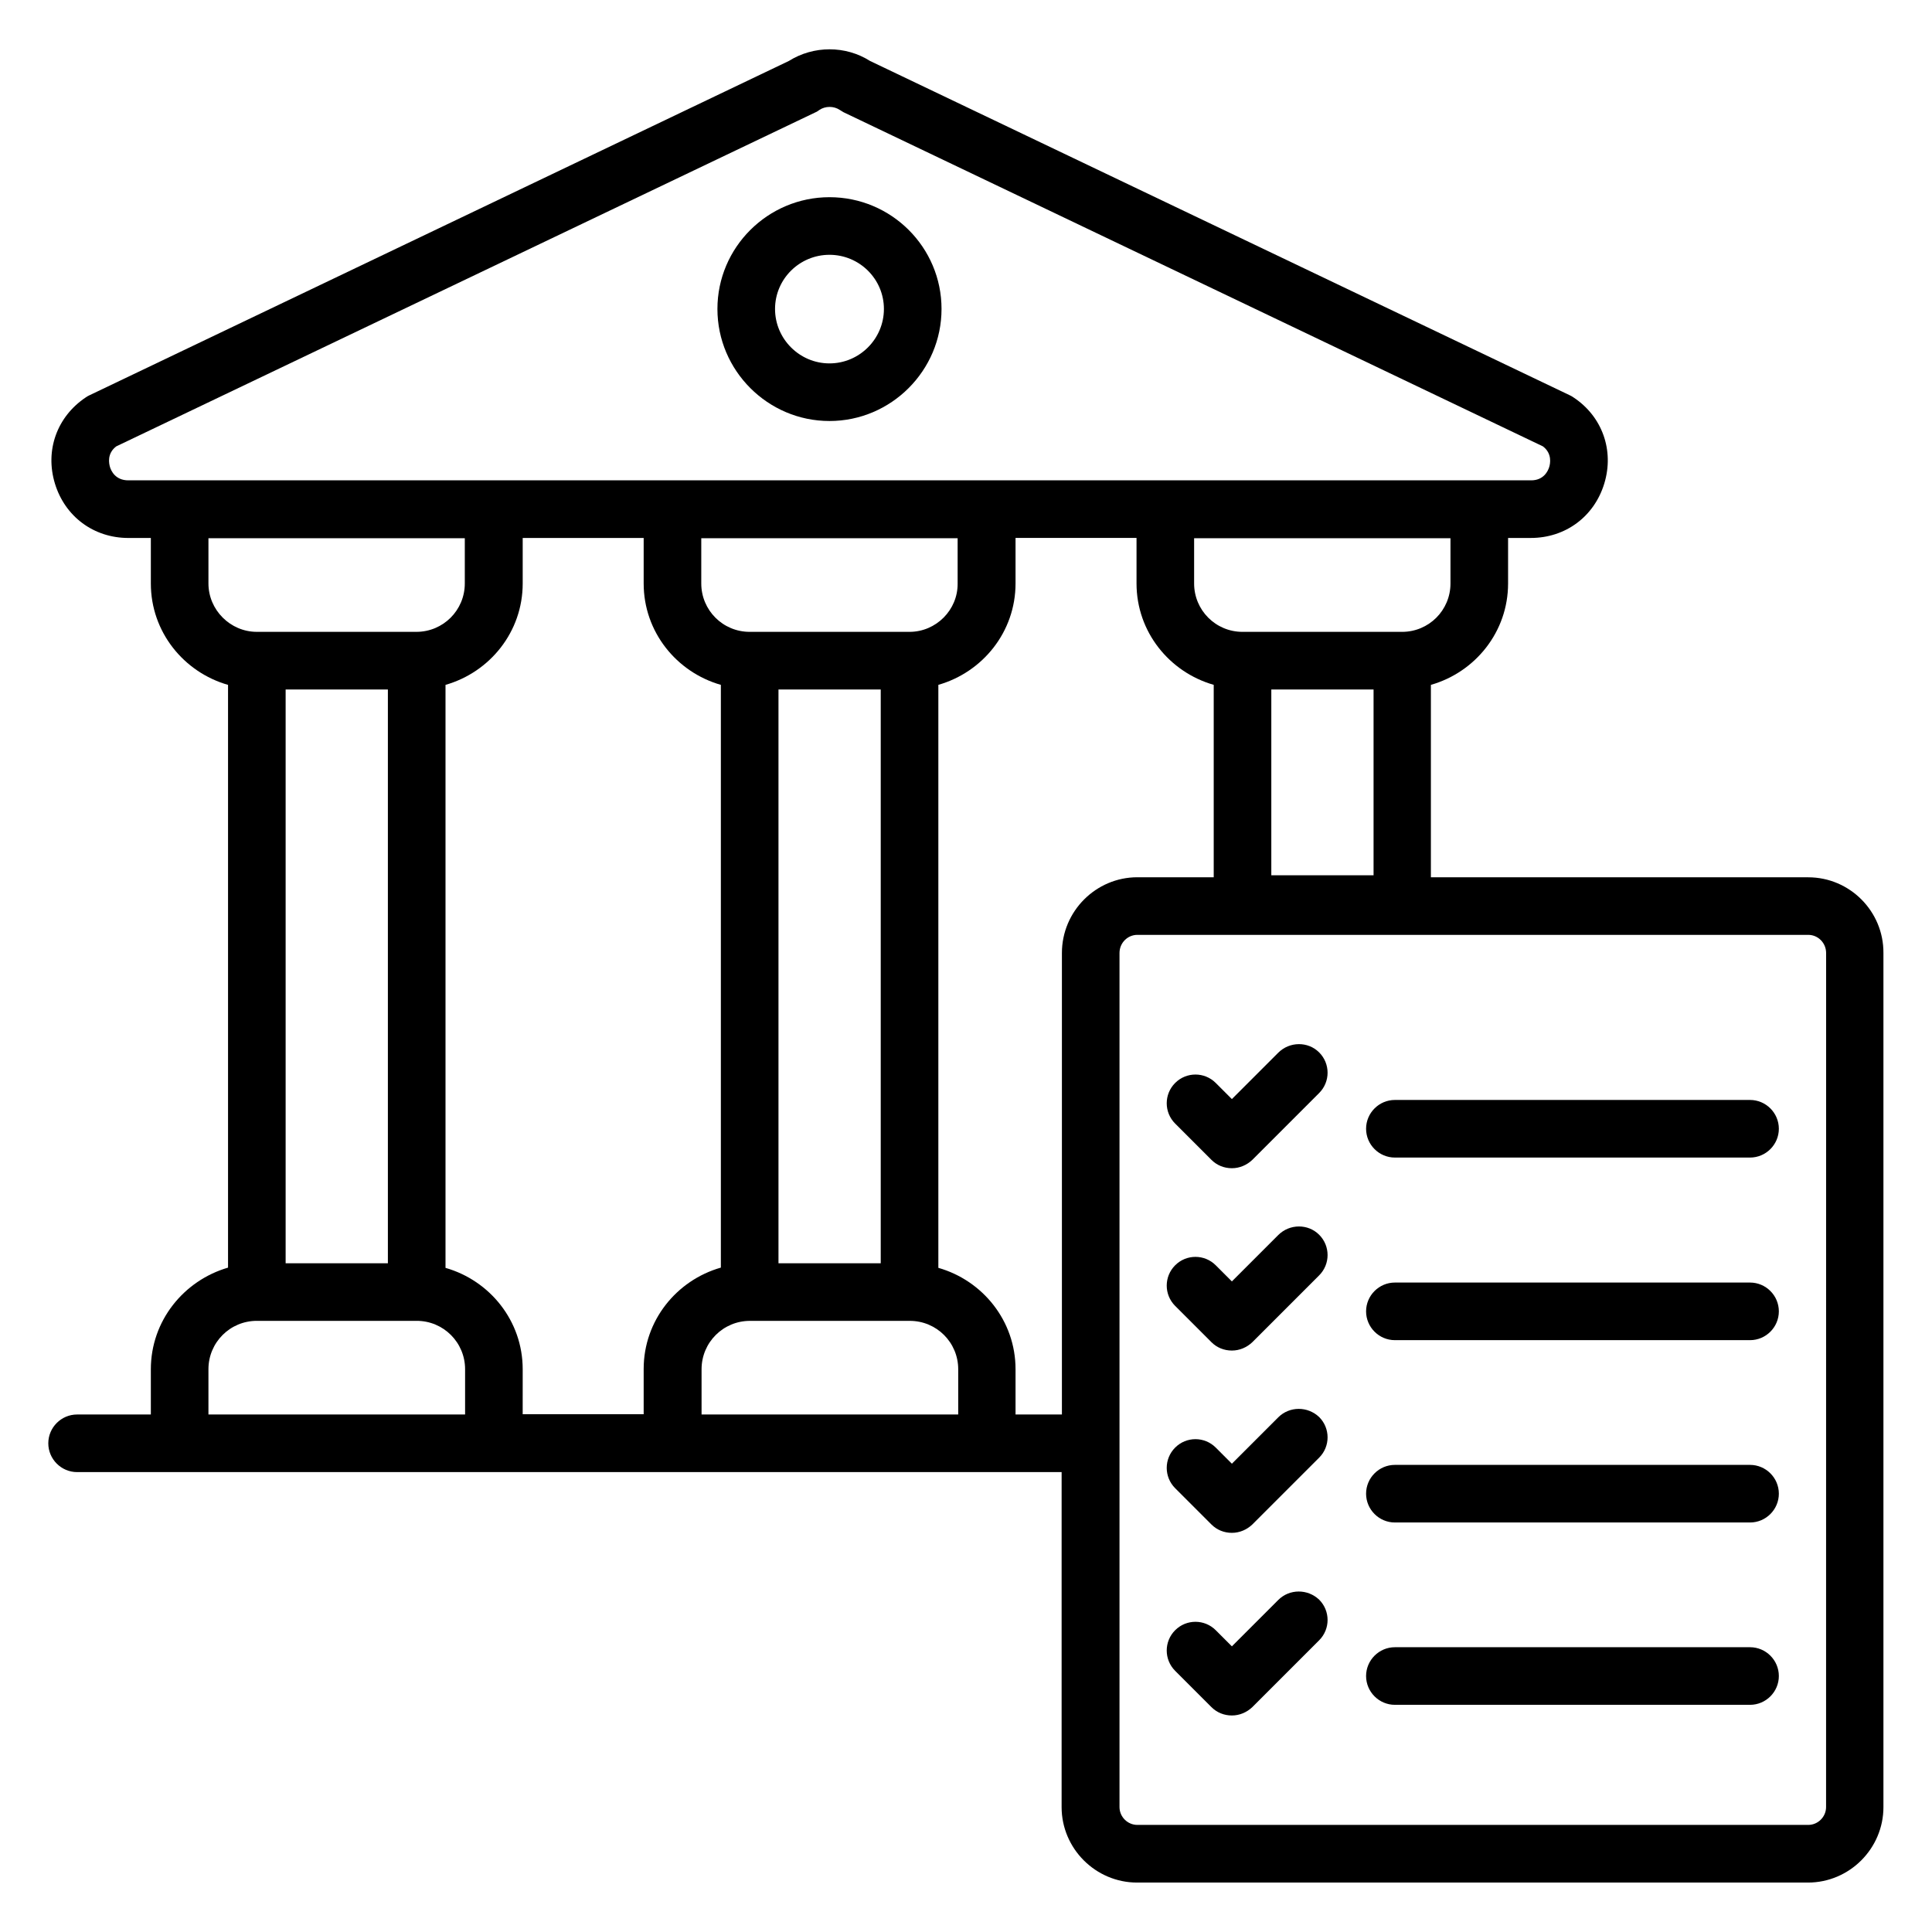 <?xml version="1.0" encoding="UTF-8"?>
<!-- Uploaded to: SVG Repo, www.svgrepo.com, Generator: SVG Repo Mixer Tools -->
<svg fill="#000000" width="800px" height="800px" version="1.1" viewBox="144 144 512 512" xmlns="http://www.w3.org/2000/svg">
 <g>
  <path d="m363.82 196.26c-16.336 0-29.695 13.281-29.695 29.617 0 16.336 13.359 29.695 29.695 29.695 16.336 0 29.695-13.359 29.695-29.695 0-16.336-13.285-29.617-29.695-29.617zm0 44.043c-7.938 0-14.426-6.488-14.426-14.426s6.488-14.352 14.426-14.352 14.426 6.414 14.426 14.352-6.488 14.426-14.426 14.426z"/>
  <path d="m623.2 376.49h-100v-50.992c11.754-3.359 20.457-14.047 20.457-26.871v-12.062h6.031c9.16 0 16.793-5.648 19.465-14.426 2.672-8.777-0.535-17.785-8.168-22.824-0.305-0.23-0.609-0.383-0.918-0.535l-185.49-88.621c-6.488-4.121-14.961-4.121-21.527 0l-185.41 88.625c-0.305 0.152-0.609 0.305-0.918 0.535-7.633 5.113-10.84 14.047-8.168 22.824s10.305 14.426 19.465 14.426h5.957v12.062c0 12.824 8.703 23.512 20.457 26.871v154.43c-11.758 3.43-20.457 14.117-20.457 26.941v11.984h-19.543c-4.199 0-7.633 3.434-7.633 7.633s3.434 7.633 7.633 7.633h260.91l-0.004 88.777c0 10.992 9.008 20 20 20h177.79c10.992 0 20-9.008 20-20v-226.33c0.074-11.066-8.93-20.074-19.922-20.074zm-142.29-49.77h27.098v49.234h-27.098zm47.48-28.094c0 7.098-5.727 12.824-12.824 12.824h-42.289c-7.098 0-12.824-5.727-12.824-12.824v-11.984h67.938zm-355.26-30.914c-0.23-0.84-0.84-3.512 1.68-5.418l185.34-88.547c0.383-0.152 0.688-0.383 0.992-0.609 1.602-1.07 3.816-1.07 5.418 0 0.305 0.23 0.688 0.383 0.992 0.609l185.34 88.547c2.519 1.91 1.91 4.656 1.68 5.418-0.305 1.07-1.449 3.586-4.809 3.586h-371.75c-3.434 0-4.578-2.519-4.883-3.586zm224.73 251.14h-67.938v-11.984c0-7.098 5.727-12.824 12.824-12.824h42.367c7.098 0 12.824 5.727 12.824 12.824v11.984zm-20.457-40.074h-27.098v-152.06h27.098zm7.633-167.33h-42.367c-7.098 0-12.824-5.727-12.824-12.824v-11.984h67.938v11.984c0.078 7.023-5.723 12.824-12.746 12.824zm-70.457-24.883v12.062c0 12.824 8.703 23.512 20.457 26.871v154.43c-11.754 3.359-20.457 14.047-20.457 26.871v11.984h-32.062l0.004-11.914c0-12.824-8.703-23.512-20.457-26.871v-154.5c11.754-3.359 20.457-14.047 20.457-26.871v-12.062zm-94.883 40.152h27.098v152.06h-27.098zm-20.457-28.094v-11.984h67.938v11.984c0 7.098-5.727 12.824-12.824 12.824h-42.289c-7.023 0-12.824-5.801-12.824-12.824zm0 208.24c0-7.098 5.727-12.824 12.824-12.824h42.367c7.098 0 12.824 5.727 12.824 12.824v11.984h-68.016zm213.89 11.984v-11.984c0-12.824-8.703-23.512-20.457-26.871v-154.5c11.754-3.359 20.457-14.047 20.457-26.871v-12.062h32.062v12.062c0 12.824 8.703 23.512 20.457 26.871v50.992h-20.23c-10.992 0-20 9.008-20 20.074v122.29zm214.8 104.04c0 2.594-2.137 4.734-4.734 4.734h-177.78c-2.594 0-4.734-2.137-4.734-4.734v-226.33c0-2.672 2.137-4.809 4.734-4.809h177.79c2.594 0 4.734 2.137 4.734 4.809z"/>
  <path d="m482.75 422.98-12.289 12.289-4.273-4.273c-2.977-2.977-7.785-2.977-10.762 0-2.977 2.977-2.977 7.785 0 10.762l9.617 9.617c1.449 1.449 3.359 2.215 5.418 2.215 2.062 0 3.969-0.84 5.418-2.215l17.711-17.711c2.977-2.977 2.977-7.785 0-10.762-2.977-2.977-7.863-2.898-10.84 0.078z"/>
  <path d="m607.78 435.5h-94.121c-4.199 0-7.633 3.434-7.633 7.633 0 4.199 3.434 7.633 7.633 7.633h94.121c4.199 0 7.633-3.434 7.633-7.633 0-4.199-3.434-7.633-7.633-7.633z"/>
  <path d="m482.75 471.3-12.289 12.289-4.273-4.273c-2.977-2.977-7.785-2.977-10.762 0s-2.977 7.785 0 10.762l9.617 9.617c1.449 1.449 3.359 2.215 5.418 2.215 2.062 0 3.969-0.84 5.418-2.215l17.711-17.711c2.977-2.977 2.977-7.785 0-10.762-2.977-2.977-7.863-2.902-10.84 0.078z"/>
  <path d="m607.78 483.89h-94.121c-4.199 0-7.633 3.434-7.633 7.633 0 4.199 3.434 7.633 7.633 7.633h94.121c4.199 0 7.633-3.434 7.633-7.633 0-4.199-3.434-7.633-7.633-7.633z"/>
  <path d="m482.75 519.61-12.289 12.289-4.273-4.273c-2.977-2.977-7.785-2.977-10.762 0-2.977 2.977-2.977 7.785 0 10.762l9.617 9.617c1.449 1.449 3.359 2.215 5.418 2.215 2.062 0 3.969-0.84 5.418-2.215l17.711-17.711c2.977-2.977 2.977-7.785 0-10.762-3.055-2.898-7.863-2.898-10.84 0.078z"/>
  <path d="m607.78 532.21h-94.121c-4.199 0-7.633 3.434-7.633 7.633s3.434 7.633 7.633 7.633h94.121c4.199 0 7.633-3.434 7.633-7.633s-3.434-7.633-7.633-7.633z"/>
  <path d="m482.75 568.01-12.289 12.289-4.273-4.273c-2.977-2.977-7.785-2.977-10.762 0-2.977 2.977-2.977 7.785 0 10.762l9.617 9.617c1.449 1.449 3.359 2.215 5.418 2.215 2.062 0 3.969-0.84 5.418-2.215l17.711-17.711c2.977-2.977 2.977-7.785 0-10.762-3.055-2.898-7.863-2.898-10.84 0.078z"/>
  <path d="m607.78 580.53h-94.121c-4.199 0-7.633 3.434-7.633 7.633 0 4.199 3.434 7.633 7.633 7.633h94.121c4.199 0 7.633-3.434 7.633-7.633 0-4.199-3.434-7.633-7.633-7.633z"/>
 </g>
</svg>